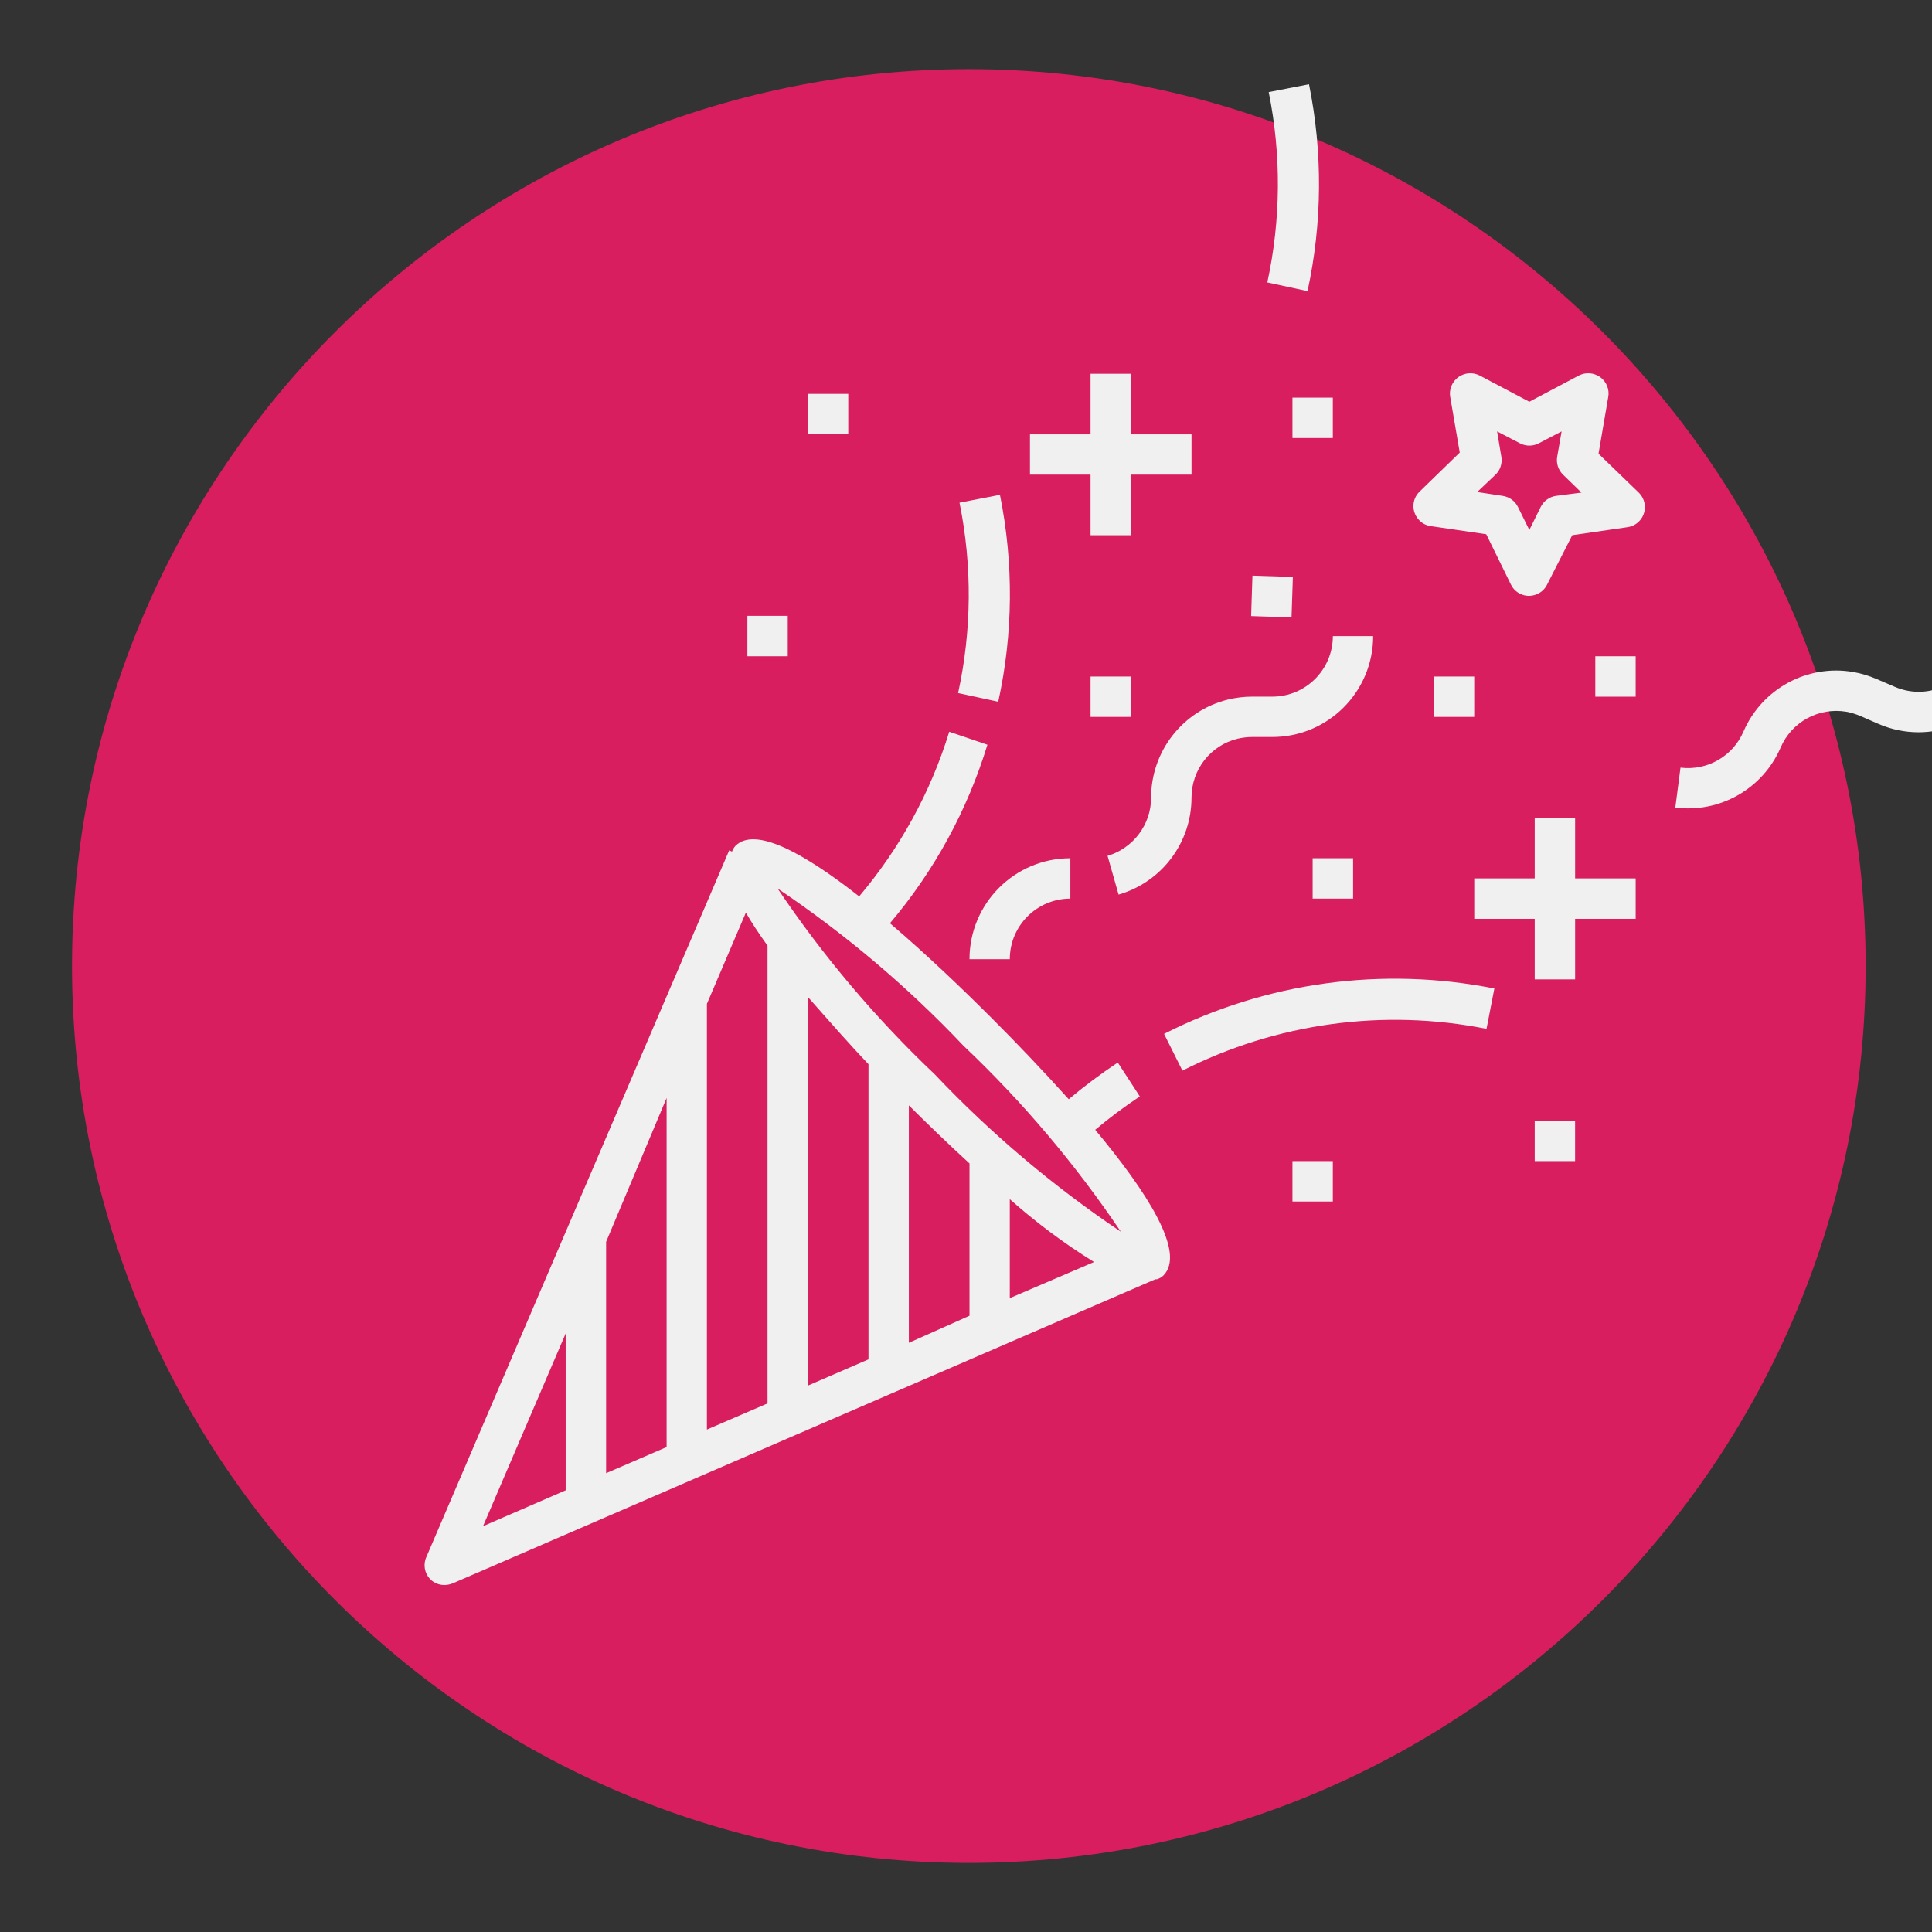 <?xml version="1.0" encoding="utf-8"?>
<!-- Generator: Adobe Illustrator 16.0.0, SVG Export Plug-In . SVG Version: 6.00 Build 0)  -->
<!DOCTYPE svg PUBLIC "-//W3C//DTD SVG 1.1//EN" "http://www.w3.org/Graphics/SVG/1.1/DTD/svg11.dtd">
<svg version="1.1" id="Layer_1" xmlns="http://www.w3.org/2000/svg" xmlns:xlink="http://www.w3.org/1999/xlink" x="0px" y="0px"
	 width="51.023px" height="51.023px" viewBox="0 0 51.023 51.023" enable-background="new 0 0 51.023 51.023" xml:space="preserve">
<rect x="0" y="0" width="51.023" height="51.023" fill="#333333" stroke="none"/>
<g>
	<path fill="#D81E5F" d="M25.588,1.826c-13.059,0-23.686,10.624-23.686,23.688c0,13.057,10.627,23.684,23.686,23.684
		S49.271,38.57,49.271,25.514C49.271,12.45,38.646,1.826,25.588,1.826z"/>
	<g>
		<path fill="#F1F0F1" d="M11.361,41.705c0.1,0.101,0.238,0.156,0.379,0.154c0.072,0,0.145-0.016,0.213-0.042l18.559-8.032l0,0
			h0.043l0,0c0.066-0.02,0.121-0.055,0.17-0.1l0,0c0.6-0.602-0.432-2.207-1.801-3.848c0.377-0.316,0.768-0.609,1.178-0.881
			l-0.582-0.895c-0.447,0.297-0.881,0.62-1.295,0.969c-0.693-0.771-1.412-1.52-2.025-2.133c-0.762-0.762-1.729-1.69-2.697-2.514
			c1.17-1.381,2.045-2.984,2.574-4.715l-1.008-0.343c-0.49,1.595-1.299,3.072-2.379,4.348c-1.428-1.12-2.74-1.862-3.268-1.334
			c-0.039,0.044-0.068,0.095-0.09,0.151l-0.074-0.033L11.26,41.12C11.17,41.316,11.211,41.548,11.361,41.705z M22.936,28.104V35.9
			l-1.598,0.692V26.332C21.869,26.933,22.402,27.545,22.936,28.104z M28.893,33.329l-2.225,0.954V31.67
			C27.361,32.285,28.105,32.841,28.893,33.329z M25.604,34.748l-1.602,0.715v-6.271c0.475,0.474,1.023,1.003,1.602,1.534V34.748z
			 M20.271,37.063l-1.602,0.691V26.511l1.029-2.409c0.158,0.275,0.352,0.566,0.572,0.872V37.063z M17.605,38.216l-1.598,0.69v-6.11
			l0,0l1.598-3.8V38.216z M25.445,27.618c1.563,1.48,2.955,3.129,4.156,4.911c-1.783-1.199-3.432-2.592-4.91-4.152
			c-1.561-1.479-2.955-3.127-4.156-4.913C22.32,24.666,23.969,26.058,25.445,27.618z M14.939,35.217v4.141l-2.182,0.947
			L14.939,35.217z"/>
		<path fill="#F1F0F1" d="M26.363,18.533c0.395-1.797,0.41-3.659,0.045-5.465l-1.068,0.207c0.338,1.662,0.324,3.374-0.037,5.029
			L26.363,18.533z"/>
		<path fill="#F1F0F1" d="M34.531,7.688c0.391-1.799,0.404-3.661,0.039-5.463l-1.064,0.207c0.336,1.662,0.322,3.373-0.037,5.027
			L34.531,7.688z"/>
		<path fill="#F1F0F1" d="M31.227,28.275c2.48-1.258,5.307-1.646,8.031-1.104l0.207-1.065c-2.961-0.588-6.031-0.169-8.723,1.198
			L31.227,28.275z"/>
		<polygon fill="#F1F0F1" points="28.801,11.471 27.201,11.471 27.201,12.535 28.801,12.535 28.801,14.135 29.867,14.135 
			29.867,12.535 31.467,12.535 31.467,11.471 29.867,11.471 29.867,9.871 28.801,9.871 		"/>
		<polygon fill="#F1F0F1" points="40.531,21.599 40.531,23.198 38.934,23.198 38.934,24.266 40.531,24.266 40.531,25.865 
			41.598,25.865 41.598,24.266 43.197,24.266 43.197,23.198 41.598,23.198 41.598,21.599 		"/>
		<path fill="#F1F0F1" d="M42.471,10.493c0.041-0.204-0.043-0.411-0.211-0.534c-0.166-0.117-0.379-0.135-0.561-0.043l-1.311,0.694
			l-1.313-0.694c-0.18-0.092-0.395-0.074-0.561,0.043c-0.168,0.123-0.252,0.33-0.213,0.534l0.25,1.459l-1.066,1.036
			c-0.209,0.206-0.209,0.545-0.002,0.753c0.082,0.085,0.186,0.136,0.301,0.153l1.467,0.215l0.65,1.325
			c0.127,0.266,0.443,0.378,0.713,0.247c0.107-0.051,0.195-0.14,0.246-0.247l0.662-1.3l1.467-0.213
			c0.289-0.045,0.49-0.316,0.445-0.609c-0.018-0.113-0.07-0.217-0.152-0.299l-1.066-1.031L42.471,10.493z M41.092,13.096
			c-0.174,0.025-0.32,0.133-0.4,0.286l-0.303,0.614l-0.301-0.608c-0.076-0.157-0.229-0.267-0.404-0.292l-0.672-0.102l0.484-0.459
			c0.127-0.122,0.182-0.297,0.154-0.47l-0.113-0.672l0.604,0.314c0.158,0.082,0.342,0.082,0.498,0l0.602-0.314l-0.117,0.672
			c-0.029,0.173,0.029,0.348,0.154,0.47l0.488,0.474L41.092,13.096z"/>
		<path fill="#F1F0F1" d="M30.4,21.066c0,0.71-0.471,1.334-1.15,1.537l0.291,1.023c1.143-0.332,1.926-1.373,1.926-2.561
			c0-0.738,0.502-1.383,1.221-1.557c0.125-0.027,0.252-0.044,0.379-0.044H33.6c1.473,0,2.664-1.194,2.664-2.665h-1.064
			c0,0.883-0.715,1.599-1.6,1.599h-0.533c-0.213,0-0.422,0.026-0.629,0.075C31.24,18.765,30.4,19.837,30.4,21.066z"/>
		<path fill="#F1F0F1" d="M46.045,19.318c-0.279,0.654-0.959,1.043-1.664,0.955l-0.137,1.055c1.176,0.15,2.309-0.496,2.781-1.584
			c0.291-0.682,1.01-1.069,1.738-0.947c0.123,0.023,0.246,0.061,0.365,0.111l0.488,0.213c1.352,0.582,2.922-0.043,3.506-1.394
			l-0.979-0.422c-0.354,0.811-1.293,1.184-2.104,0.833l-0.49-0.21c-0.195-0.082-0.398-0.146-0.609-0.181
			C47.73,17.539,46.535,18.189,46.045,19.318z"/>
		<path fill="#F1F0F1" d="M26.668,25.332c0-0.885,0.717-1.6,1.6-1.6v-1.066c-1.473,0-2.664,1.194-2.664,2.666H26.668z"/>
		<rect x="42.131" y="17.332" fill="#F1F0F1" width="1.066" height="1.067"/>
		<rect x="34.133" y="30.664" fill="#F1F0F1" width="1.066" height="1.067"/>
		<rect x="19.738" y="16.264" fill="#F1F0F1" width="1.066" height="1.068"/>
		
			<rect x="33.07" y="15.203" transform="matrix(-0.033 1 -1 -0.033 50.438 -17.331)" fill="#F1F0F1" width="1.068" height="1.067"/>
		<rect x="34.133" y="10.502" fill="#F1F0F1" width="1.066" height="1.066"/>
		<rect x="34.666" y="22.666" fill="#F1F0F1" width="1.068" height="1.066"/>
		<rect x="37.865" y="17.867" fill="#F1F0F1" width="1.068" height="1.066"/>
		<rect x="40.531" y="29.598" fill="#F1F0F1" width="1.066" height="1.066"/>
		<rect x="28.801" y="17.867" fill="#F1F0F1" width="1.066" height="1.066"/>
		<rect x="21.338" y="10.402" fill="#F1F0F1" width="1.064" height="1.068"/>
	</g>
</g>
</svg>
